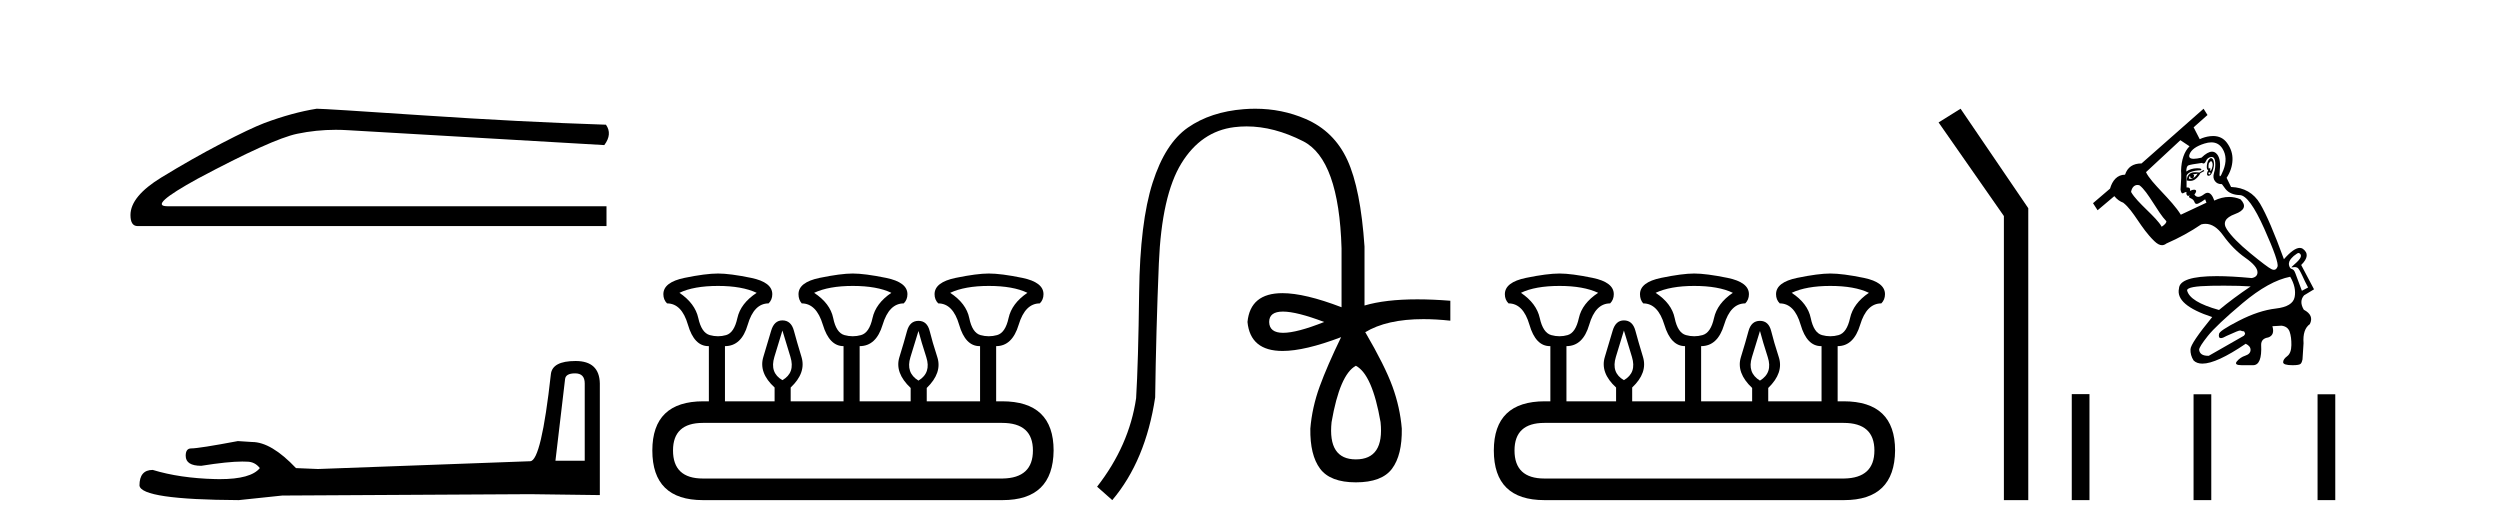 <?xml version='1.0' encoding='UTF-8' standalone='yes'?><svg xmlns='http://www.w3.org/2000/svg' xmlns:xlink='http://www.w3.org/1999/xlink' width='194.0' height='41.0' ><path d='M 24.575 8.437 Q 22.694 8.736 20.514 9.548 Q 19.402 9.976 17.179 11.13 Q 14.955 12.285 12.54 13.76 Q 10.124 15.235 10.124 16.689 Q 10.124 17.544 10.68 17.544 L 47.064 17.544 L 47.064 16.004 L 12.989 16.004 Q 11.45 16.004 15.34 13.867 Q 21.112 10.788 23.058 10.382 Q 24.536 10.073 26.051 10.073 Q 26.53 10.073 27.012 10.104 L 46.893 11.259 Q 47.535 10.404 47.022 9.677 Q 40.437 9.463 32.806 8.95 Q 25.174 8.437 24.575 8.437 Z' style='fill:#000000;stroke:none' /><path d='M 44.629 28.973 Q 45.375 28.973 45.375 29.754 L 45.375 35.755 L 43.102 35.755 L 43.848 29.435 Q 43.884 28.973 44.629 28.973 ZM 44.665 28.014 Q 42.854 28.014 42.747 29.044 Q 42.002 35.755 41.149 35.791 L 24.672 36.395 L 22.968 36.324 Q 21.05 34.299 19.559 34.299 Q 19.026 34.264 18.458 34.228 Q 15.44 34.797 14.836 34.797 Q 14.41 34.797 14.41 35.365 Q 14.41 36.146 15.617 36.146 Q 17.691 35.816 18.798 35.816 Q 18.999 35.816 19.168 35.826 Q 19.772 35.826 20.163 36.324 Q 19.47 37.181 17.063 37.181 Q 16.878 37.181 16.683 37.176 Q 13.948 37.105 11.853 36.466 Q 10.823 36.466 10.823 37.673 Q 10.93 38.774 18.529 38.809 L 21.903 38.454 L 41.149 38.348 L 46.547 38.419 L 46.547 29.754 Q 46.511 28.014 44.665 28.014 Z' style='fill:#000000;stroke:none' /><path d='M 55.722 22.188 Q 57.576 22.188 58.718 22.723 Q 57.469 23.543 57.22 24.684 Q 56.97 25.826 56.346 26.004 Q 56.034 26.093 55.717 26.093 Q 55.4 26.093 55.079 26.004 Q 54.437 25.826 54.188 24.684 Q 53.938 23.543 52.725 22.723 Q 53.831 22.188 55.722 22.188 ZM 66.172 22.188 Q 68.063 22.188 69.169 22.723 Q 67.956 23.543 67.706 24.684 Q 67.457 25.826 66.815 26.004 Q 66.494 26.093 66.172 26.093 Q 65.851 26.093 65.53 26.004 Q 64.888 25.826 64.657 24.684 Q 64.425 23.543 63.176 22.723 Q 64.318 22.188 66.172 22.188 ZM 76.73 22.188 Q 78.621 22.188 79.727 22.723 Q 78.514 23.543 78.264 24.684 Q 78.015 25.826 77.373 26.004 Q 77.052 26.093 76.73 26.093 Q 76.409 26.093 76.088 26.004 Q 75.446 25.826 75.215 24.684 Q 74.983 23.543 73.734 22.723 Q 74.876 22.188 76.73 22.188 ZM 60.715 25.648 Q 60.965 26.468 61.339 27.698 Q 61.714 28.929 60.715 29.5 Q 59.716 28.929 60.091 27.698 Q 60.465 26.468 60.715 25.648 ZM 71.273 25.683 Q 71.487 26.504 71.88 27.716 Q 72.272 28.929 71.273 29.535 Q 70.274 28.929 70.649 27.716 Q 71.023 26.504 71.273 25.683 ZM 77.765 32.817 Q 80.155 32.817 80.155 34.957 Q 80.155 37.097 77.801 37.133 L 54.544 37.133 Q 52.226 37.133 52.226 34.957 Q 52.226 32.817 54.544 32.817 ZM 55.722 21.225 Q 54.758 21.225 53.118 21.563 Q 51.477 21.902 51.477 22.83 Q 51.477 23.258 51.762 23.543 Q 52.904 23.543 53.385 25.202 Q 53.867 26.86 54.972 26.86 L 55.008 26.86 L 55.008 31.141 L 54.58 31.141 Q 50.621 31.141 50.621 34.957 Q 50.621 38.809 54.544 38.809 L 77.801 38.809 Q 81.724 38.809 81.76 34.957 Q 81.76 31.141 77.765 31.141 L 77.301 31.141 L 77.301 26.86 Q 78.55 26.86 79.049 25.202 Q 79.548 23.543 80.69 23.543 Q 80.975 23.258 80.975 22.83 Q 80.975 21.902 79.334 21.563 Q 77.694 21.225 76.73 21.225 Q 75.803 21.225 74.162 21.563 Q 72.522 21.902 72.522 22.83 Q 72.522 23.258 72.807 23.543 Q 73.948 23.543 74.43 25.202 Q 74.911 26.86 76.017 26.86 L 76.053 26.86 L 76.053 31.141 L 71.915 31.141 L 71.915 30.106 Q 73.128 28.929 72.736 27.716 Q 72.343 26.504 72.147 25.701 Q 71.951 24.898 71.273 24.898 Q 70.595 24.898 70.381 25.701 Q 70.167 26.504 69.793 27.716 Q 69.418 28.929 70.667 30.106 L 70.667 31.141 L 66.708 31.141 L 66.708 26.86 Q 67.992 26.86 68.491 25.202 Q 68.99 23.543 70.132 23.543 Q 70.417 23.258 70.417 22.83 Q 70.417 21.902 68.758 21.563 Q 67.1 21.225 66.172 21.225 Q 65.245 21.225 63.604 21.563 Q 61.964 21.902 61.964 22.83 Q 61.964 23.258 62.213 23.543 Q 63.355 23.543 63.854 25.202 Q 64.353 26.86 65.459 26.86 L 65.459 31.141 L 61.357 31.141 L 61.357 30.07 Q 62.57 28.929 62.195 27.698 Q 61.821 26.468 61.607 25.665 Q 61.393 24.863 60.715 24.863 Q 60.073 24.863 59.841 25.665 Q 59.609 26.468 59.235 27.698 Q 58.86 28.929 60.109 30.07 L 60.109 31.141 L 56.257 31.141 L 56.257 26.86 Q 57.541 26.86 58.022 25.202 Q 58.504 23.543 59.645 23.543 Q 59.93 23.258 59.93 22.83 Q 59.93 21.902 58.29 21.563 Q 56.649 21.225 55.722 21.225 Z' style='fill:#000000;stroke:none' /><path d='M 99.555 24.179 Q 98.487 24.179 98.487 24.986 Q 98.504 25.827 99.572 25.827 Q 100.64 25.827 102.758 24.986 Q 100.623 24.179 99.555 24.179 ZM 105.214 28.383 Q 103.969 29.056 103.33 32.755 Q 103.028 35.648 105.214 35.648 Q 107.434 35.648 107.131 32.755 Q 106.492 29.056 105.214 28.383 ZM 97.404 8.437 Q 99.478 8.437 101.312 9.229 Q 103.532 10.187 104.558 12.424 Q 105.584 14.66 105.886 19.134 L 105.886 23.708 Q 107.504 23.229 109.986 23.229 Q 111.168 23.229 112.546 23.338 L 112.546 24.885 Q 111.433 24.765 110.457 24.765 Q 107.6 24.765 105.92 25.793 L 105.954 25.793 Q 107.467 28.383 108.056 29.997 Q 108.644 31.612 108.779 33.26 Q 108.813 35.311 108.022 36.371 Q 107.232 37.43 105.214 37.43 Q 103.229 37.43 102.439 36.371 Q 101.649 35.311 101.682 33.26 Q 101.817 31.612 102.405 29.997 Q 102.994 28.383 104.07 26.163 L 104.07 26.163 Q 101.254 27.234 99.527 27.234 Q 97.024 27.234 96.805 24.986 Q 97.023 22.749 99.513 22.749 Q 101.253 22.749 104.104 23.842 L 104.104 19.268 Q 103.902 12.373 101.127 10.961 Q 98.864 9.809 96.736 9.809 Q 96.254 9.809 95.78 9.868 Q 93.207 10.187 91.676 12.676 Q 90.146 15.165 89.927 20.445 Q 89.709 25.726 89.641 30.838 Q 88.901 35.749 86.312 38.809 L 85.135 37.767 Q 87.623 34.572 88.162 30.905 Q 88.33 28.148 88.397 22.699 Q 88.464 17.25 89.44 14.19 Q 90.415 11.129 92.181 9.901 Q 93.946 8.674 96.519 8.472 Q 96.967 8.437 97.404 8.437 Z' style='fill:#000000;stroke:none' /><path d='M 121.021 22.188 Q 122.876 22.188 124.017 22.723 Q 122.769 23.543 122.519 24.684 Q 122.27 25.826 121.645 26.004 Q 121.333 26.093 121.017 26.093 Q 120.7 26.093 120.379 26.004 Q 119.737 25.826 119.487 24.684 Q 119.238 23.543 118.025 22.723 Q 119.131 22.188 121.021 22.188 ZM 131.472 22.188 Q 133.363 22.188 134.468 22.723 Q 133.256 23.543 133.006 24.684 Q 132.756 25.826 132.114 26.004 Q 131.793 26.093 131.472 26.093 Q 131.151 26.093 130.83 26.004 Q 130.188 25.826 129.956 24.684 Q 129.724 23.543 128.476 22.723 Q 129.617 22.188 131.472 22.188 ZM 142.03 22.188 Q 143.921 22.188 145.026 22.723 Q 143.814 23.543 143.564 24.684 Q 143.314 25.826 142.672 26.004 Q 142.351 26.093 142.03 26.093 Q 141.709 26.093 141.388 26.004 Q 140.746 25.826 140.514 24.684 Q 140.282 23.543 139.034 22.723 Q 140.175 22.188 142.03 22.188 ZM 126.015 25.648 Q 126.265 26.468 126.639 27.698 Q 127.014 28.929 126.015 29.5 Q 125.016 28.929 125.391 27.698 Q 125.765 26.468 126.015 25.648 ZM 136.573 25.683 Q 136.787 26.504 137.179 27.716 Q 137.572 28.929 136.573 29.535 Q 135.574 28.929 135.949 27.716 Q 136.323 26.504 136.573 25.683 ZM 143.065 32.817 Q 145.454 32.817 145.454 34.957 Q 145.454 37.097 143.1 37.133 L 119.844 37.133 Q 117.526 37.133 117.526 34.957 Q 117.526 32.817 119.844 32.817 ZM 121.021 21.225 Q 120.058 21.225 118.417 21.563 Q 116.777 21.902 116.777 22.83 Q 116.777 23.258 117.062 23.543 Q 118.203 23.543 118.685 25.202 Q 119.166 26.86 120.272 26.86 L 120.308 26.86 L 120.308 31.141 L 119.88 31.141 Q 115.921 31.141 115.921 34.957 Q 115.921 38.809 119.844 38.809 L 143.1 38.809 Q 147.024 38.809 147.059 34.957 Q 147.059 31.141 143.065 31.141 L 142.601 31.141 L 142.601 26.86 Q 143.849 26.86 144.349 25.202 Q 144.848 23.543 145.989 23.543 Q 146.275 23.258 146.275 22.83 Q 146.275 21.902 144.634 21.563 Q 142.993 21.225 142.03 21.225 Q 141.103 21.225 139.462 21.563 Q 137.821 21.902 137.821 22.83 Q 137.821 23.258 138.107 23.543 Q 139.248 23.543 139.73 25.202 Q 140.211 26.86 141.317 26.86 L 141.352 26.86 L 141.352 31.141 L 137.215 31.141 L 137.215 30.106 Q 138.428 28.929 138.035 27.716 Q 137.643 26.504 137.447 25.701 Q 137.251 24.898 136.573 24.898 Q 135.895 24.898 135.681 25.701 Q 135.467 26.504 135.093 27.716 Q 134.718 28.929 135.966 30.106 L 135.966 31.141 L 132.007 31.141 L 132.007 26.86 Q 133.291 26.86 133.791 25.202 Q 134.29 23.543 135.431 23.543 Q 135.717 23.258 135.717 22.83 Q 135.717 21.902 134.058 21.563 Q 132.4 21.225 131.472 21.225 Q 130.545 21.225 128.904 21.563 Q 127.263 21.902 127.263 22.83 Q 127.263 23.258 127.513 23.543 Q 128.654 23.543 129.154 25.202 Q 129.653 26.86 130.759 26.86 L 130.759 31.141 L 126.657 31.141 L 126.657 30.07 Q 127.87 28.929 127.495 27.698 Q 127.121 26.468 126.907 25.665 Q 126.693 24.863 126.015 24.863 Q 125.373 24.863 125.141 25.665 Q 124.909 26.468 124.535 27.698 Q 124.16 28.929 125.408 30.07 L 125.408 31.141 L 121.556 31.141 L 121.556 26.86 Q 122.84 26.86 123.322 25.202 Q 123.803 23.543 124.945 23.543 Q 125.23 23.258 125.23 22.83 Q 125.23 21.902 123.589 21.563 Q 121.949 21.225 121.021 21.225 Z' style='fill:#000000;stroke:none' /><path d='M 152.14 8.437 L 150.434 9.501 L 155.502 16.765 L 155.502 38.809 L 157.394 38.809 L 157.394 16.157 L 152.14 8.437 Z' style='fill:#000000;stroke:none' /><path d='M 170.698 10.799 L 170.698 10.799 L 170.698 10.799 C 170.698 10.799 170.698 10.799 170.698 10.799 ZM 171.58 12.51 C 171.606 12.51 171.628 12.526 171.647 12.56 C 171.701 12.654 171.715 12.773 171.688 12.915 C 171.66 13.057 171.623 13.162 171.576 13.23 C 171.559 13.253 171.546 13.265 171.536 13.265 C 171.518 13.265 171.51 13.223 171.515 13.138 C 171.519 13.054 171.514 13.012 171.498 13.012 C 171.489 13.012 171.478 13.024 171.464 13.047 C 171.447 13.075 171.433 13.089 171.42 13.089 C 171.403 13.089 171.391 13.062 171.383 13.006 C 171.369 12.912 171.376 12.803 171.403 12.682 C 171.474 12.567 171.533 12.51 171.58 12.51 ZM 171.403 13.372 C 171.512 13.372 171.552 13.403 171.525 13.463 C 171.505 13.509 171.479 13.532 171.447 13.532 C 171.436 13.532 171.425 13.529 171.413 13.524 C 171.366 13.504 171.363 13.453 171.403 13.372 ZM 171.58 12.269 C 171.528 12.269 171.472 12.305 171.413 12.377 C 171.325 12.485 171.271 12.644 171.251 12.854 C 171.231 13.064 171.268 13.182 171.363 13.21 C 171.281 13.345 171.251 13.457 171.271 13.545 C 171.286 13.608 171.322 13.64 171.379 13.64 C 171.401 13.64 171.426 13.635 171.454 13.626 C 171.556 13.592 171.644 13.457 171.718 13.22 C 171.792 12.983 171.82 12.783 171.799 12.621 C 171.779 12.458 171.732 12.35 171.657 12.296 C 171.632 12.278 171.607 12.269 171.58 12.269 ZM 171.599 11.047 C 171.976 11.047 172.266 11.212 172.469 11.544 C 172.761 12.018 172.781 12.573 172.53 13.21 C 172.406 13.524 172.321 13.682 172.275 13.682 C 172.228 13.682 172.222 13.518 172.256 13.189 C 172.324 12.539 172.222 12.103 171.952 11.879 C 171.863 11.806 171.764 11.77 171.654 11.77 C 171.427 11.77 171.154 11.925 170.835 12.235 C 170.586 12.293 170.387 12.323 170.235 12.323 C 169.933 12.323 169.825 12.205 169.91 11.971 C 170.039 11.619 170.425 11.341 171.068 11.138 C 171.261 11.077 171.438 11.047 171.599 11.047 ZM 170.53 13.474 C 170.449 13.623 170.334 13.738 170.185 13.819 C 170.293 13.656 170.286 13.562 170.164 13.535 C 170.286 13.507 170.408 13.487 170.53 13.474 ZM 169.961 13.656 C 169.939 13.769 169.987 13.826 170.105 13.826 C 170.129 13.826 170.155 13.823 170.185 13.819 L 170.185 13.819 C 170.108 13.861 170.038 13.882 169.972 13.882 C 169.933 13.882 169.895 13.875 169.86 13.859 C 169.86 13.751 169.894 13.683 169.961 13.656 ZM 170.997 13.189 L 170.672 13.392 C 170.559 13.375 170.457 13.366 170.365 13.366 C 170.17 13.366 170.022 13.405 169.921 13.484 C 169.772 13.599 169.697 13.771 169.697 14.002 C 169.789 14.026 169.875 14.038 169.956 14.038 C 170.101 14.038 170.228 13.999 170.337 13.92 C 170.506 13.799 170.645 13.636 170.753 13.433 L 171.058 13.27 L 170.997 13.189 ZM 169.198 10.879 L 169.907 11.352 L 169.907 11.352 C 169.495 11.767 169.276 12.4 169.25 13.25 C 169.277 13.535 169.264 14.022 169.21 14.712 C 169.242 14.907 169.294 15.005 169.366 15.005 C 169.384 15.005 169.403 14.999 169.423 14.987 C 169.525 14.926 169.609 14.895 169.677 14.895 C 169.65 14.976 169.657 15.054 169.697 15.129 C 169.723 15.177 169.758 15.201 169.802 15.201 C 169.825 15.201 169.851 15.194 169.88 15.18 C 169.907 15.163 169.924 15.155 169.93 15.155 C 169.94 15.155 169.927 15.173 169.89 15.21 C 169.829 15.271 169.87 15.332 170.012 15.393 C 170.154 15.454 170.249 15.552 170.296 15.687 C 170.328 15.778 170.382 15.823 170.459 15.823 C 170.497 15.823 170.541 15.811 170.591 15.789 C 170.74 15.721 170.916 15.613 171.119 15.464 L 171.22 15.728 L 169.23 16.662 C 168.526 15.503 166.932 14.22 166.529 13.359 L 169.198 10.879 ZM 165.864 14.354 C 165.916 14.354 165.971 14.363 166.027 14.382 C 166.692 14.878 167.423 16.466 168.113 17.17 C 168.113 17.292 167.991 17.434 167.747 17.596 C 167.342 16.842 165.843 15.742 165.371 14.895 C 165.427 14.559 165.617 14.354 165.864 14.354 ZM 171.622 12.182 C 171.789 12.182 171.882 12.318 171.901 12.59 C 171.921 12.881 171.891 13.155 171.809 13.413 C 171.728 13.67 171.752 13.883 171.88 14.052 C 172 14.209 172.162 14.287 172.368 14.287 C 172.385 14.287 172.402 14.287 172.419 14.286 L 172.703 14.672 C 172.947 14.97 173.316 15.125 173.81 15.139 C 174.304 15.153 174.937 16.022 175.709 17.749 C 176.481 19.475 176.822 20.457 176.734 20.694 C 176.674 20.856 176.582 20.938 176.458 20.938 C 176.401 20.938 176.337 20.921 176.267 20.887 C 176.044 20.778 175.496 20.365 174.622 19.648 C 173.749 18.93 173.143 18.314 172.805 17.8 C 172.466 17.285 172.676 16.889 173.434 16.611 C 174.192 16.334 174.335 15.951 173.861 15.464 C 173.572 15.344 173.278 15.283 172.978 15.283 C 172.604 15.283 172.221 15.377 171.83 15.565 C 171.689 15.162 171.517 14.96 171.314 14.96 C 171.225 14.96 171.129 14.999 171.027 15.078 C 170.857 15.21 170.709 15.276 170.583 15.276 C 170.464 15.276 170.365 15.217 170.286 15.098 C 170.435 14.909 170.462 14.79 170.367 14.743 C 170.336 14.727 170.299 14.719 170.257 14.719 C 170.173 14.719 170.067 14.751 169.941 14.814 C 169.977 14.635 169.912 14.545 169.748 14.545 C 169.726 14.545 169.702 14.547 169.677 14.55 L 169.677 13.636 C 169.772 13.379 170.144 13.237 170.794 13.21 C 170.883 13.108 170.792 13.057 170.522 13.057 C 170.505 13.057 170.487 13.057 170.469 13.057 C 170.158 13.064 169.887 13.149 169.657 13.311 C 169.657 13.04 169.711 12.881 169.819 12.834 C 169.927 12.786 170.279 12.722 170.875 12.641 C 170.916 12.672 170.954 12.688 170.99 12.688 C 171.062 12.688 171.126 12.625 171.18 12.499 C 171.261 12.309 171.396 12.204 171.586 12.184 C 171.598 12.183 171.61 12.182 171.622 12.182 ZM 178.372 19.633 C 178.395 19.633 178.417 19.639 178.437 19.653 C 178.86 19.946 177.986 20.529 177.839 20.707 C 177.812 20.739 177.818 20.749 177.845 20.749 C 177.887 20.749 177.978 20.726 178.074 20.726 C 178.14 20.726 178.209 20.737 178.266 20.772 C 178.449 20.809 178.818 21.807 179.107 22.31 C 178.938 22.404 178.795 22.471 178.626 22.564 C 178.457 22.11 178.288 21.657 178.119 21.203 C 177.954 20.753 177.804 20.974 177.686 20.739 C 177.452 20.275 177.893 19.984 178.005 19.852 C 178.107 19.801 178.252 19.633 178.372 19.633 ZM 172.596 22.168 C 173.416 22.168 174.101 22.188 174.653 22.227 C 173.746 22.836 172.926 23.446 172.195 24.055 C 170.679 23.635 169.853 23.127 169.718 22.532 C 169.718 22.315 170.35 22.197 171.616 22.176 C 171.962 22.171 172.288 22.168 172.596 22.168 ZM 177.719 21.476 C 178.044 22.031 178.16 22.555 178.065 23.05 C 177.97 23.544 177.483 23.842 176.602 23.943 C 175.722 24.045 174.768 24.36 173.739 24.888 C 172.71 25.416 172.195 25.761 172.195 25.923 C 172.156 26.133 172.205 26.238 172.34 26.238 C 172.44 26.238 172.588 26.181 172.784 26.066 C 173.531 25.728 173.732 25.648 173.832 25.648 C 173.917 25.648 173.929 25.706 174.14 25.712 C 174.208 25.861 174.278 25.876 174.129 26.052 L 171.403 27.609 C 171.385 27.61 171.367 27.61 171.349 27.61 C 170.923 27.61 170.691 27.454 170.652 27.142 C 170.652 26.993 170.875 26.638 171.322 26.076 C 171.769 25.514 172.673 24.661 174.033 23.517 C 175.394 22.373 176.623 21.692 177.719 21.476 ZM 170.997 8.437 L 166.184 12.682 C 165.52 12.682 165.094 12.973 164.904 13.555 C 164.295 13.555 163.916 14.013 163.74 14.636 L 162.418 15.767 L 162.773 16.316 L 164.071 15.22 C 164.288 15.483 164.518 15.639 164.762 15.728 C 165.597 16.383 166.103 17.682 167.179 18.713 C 167.392 18.918 167.584 19.027 167.77 19.027 C 167.885 19.027 167.999 18.985 168.113 18.896 C 169.101 18.463 170.002 17.969 170.814 17.414 C 170.926 17.384 171.036 17.369 171.145 17.369 C 171.629 17.369 172.084 17.665 172.51 18.256 C 173.031 18.981 173.607 19.563 174.236 20.003 C 174.866 20.443 175.181 20.819 175.181 21.13 C 175.181 21.374 175.032 21.523 174.734 21.577 C 173.682 21.478 172.776 21.428 172.018 21.428 C 170.094 21.428 169.117 21.748 169.088 22.389 C 168.898 23.242 169.758 23.98 171.667 24.603 C 170.557 25.957 169.995 26.79 169.982 27.101 C 169.968 27.413 170.049 27.704 170.225 27.975 C 170.39 28.136 170.617 28.217 170.906 28.217 C 171.634 28.217 172.754 27.703 174.267 26.675 C 174.524 26.797 174.649 26.959 174.643 27.162 C 174.636 27.365 174.5 27.511 174.236 27.599 C 173.972 27.687 173.756 27.832 173.586 28.036 C 173.417 28.239 173.542 28.34 173.962 28.34 L 174.836 28.34 C 175.309 28.34 175.519 27.812 175.465 26.756 C 175.465 26.431 175.648 26.242 176.013 26.187 C 176.366 26.066 176.474 25.774 176.338 25.314 L 177.049 25.273 C 177.374 25.314 177.584 25.473 177.679 25.751 C 177.774 26.028 177.818 26.374 177.811 26.787 C 177.804 27.199 177.696 27.484 177.486 27.64 C 177.276 27.795 177.171 27.951 177.171 28.107 C 177.171 28.262 177.415 28.34 177.902 28.34 C 178.254 28.34 178.464 28.303 178.532 28.228 C 178.6 28.154 178.647 28.042 178.674 27.893 C 178.674 27.88 178.701 27.46 178.755 26.634 C 178.701 25.917 178.864 25.422 179.243 25.152 C 179.473 24.691 179.317 24.319 178.776 24.035 C 178.518 23.601 178.525 23.229 178.796 22.918 L 179.568 22.45 L 178.572 20.562 C 179.101 20.047 179.141 19.627 178.694 19.302 C 178.625 19.259 178.548 19.237 178.463 19.237 C 178.153 19.237 177.743 19.53 177.232 20.115 C 176.487 18.07 175.871 16.635 175.384 15.809 C 174.896 14.983 174.145 14.55 173.13 14.509 L 172.784 13.799 C 173.069 13.365 173.221 12.908 173.241 12.428 C 173.262 11.947 173.119 11.5 172.815 11.087 C 172.553 10.732 172.194 10.555 171.737 10.555 C 171.662 10.555 171.585 10.56 171.505 10.569 C 171.222 10.603 170.953 10.68 170.698 10.799 L 170.698 10.799 L 170.225 9.879 L 171.302 8.924 L 170.997 8.437 Z' style='fill:#000000;stroke:none' /><path d='M 160.769 30.584 L 160.769 38.809 L 162.143 38.809 L 162.143 30.584 ZM 170.22 30.596 L 170.22 38.809 L 171.595 38.809 L 171.595 30.596 ZM 179.843 30.596 L 179.843 38.809 L 181.217 38.809 L 181.217 30.596 Z' style='fill:#000000;stroke:none' /></svg>